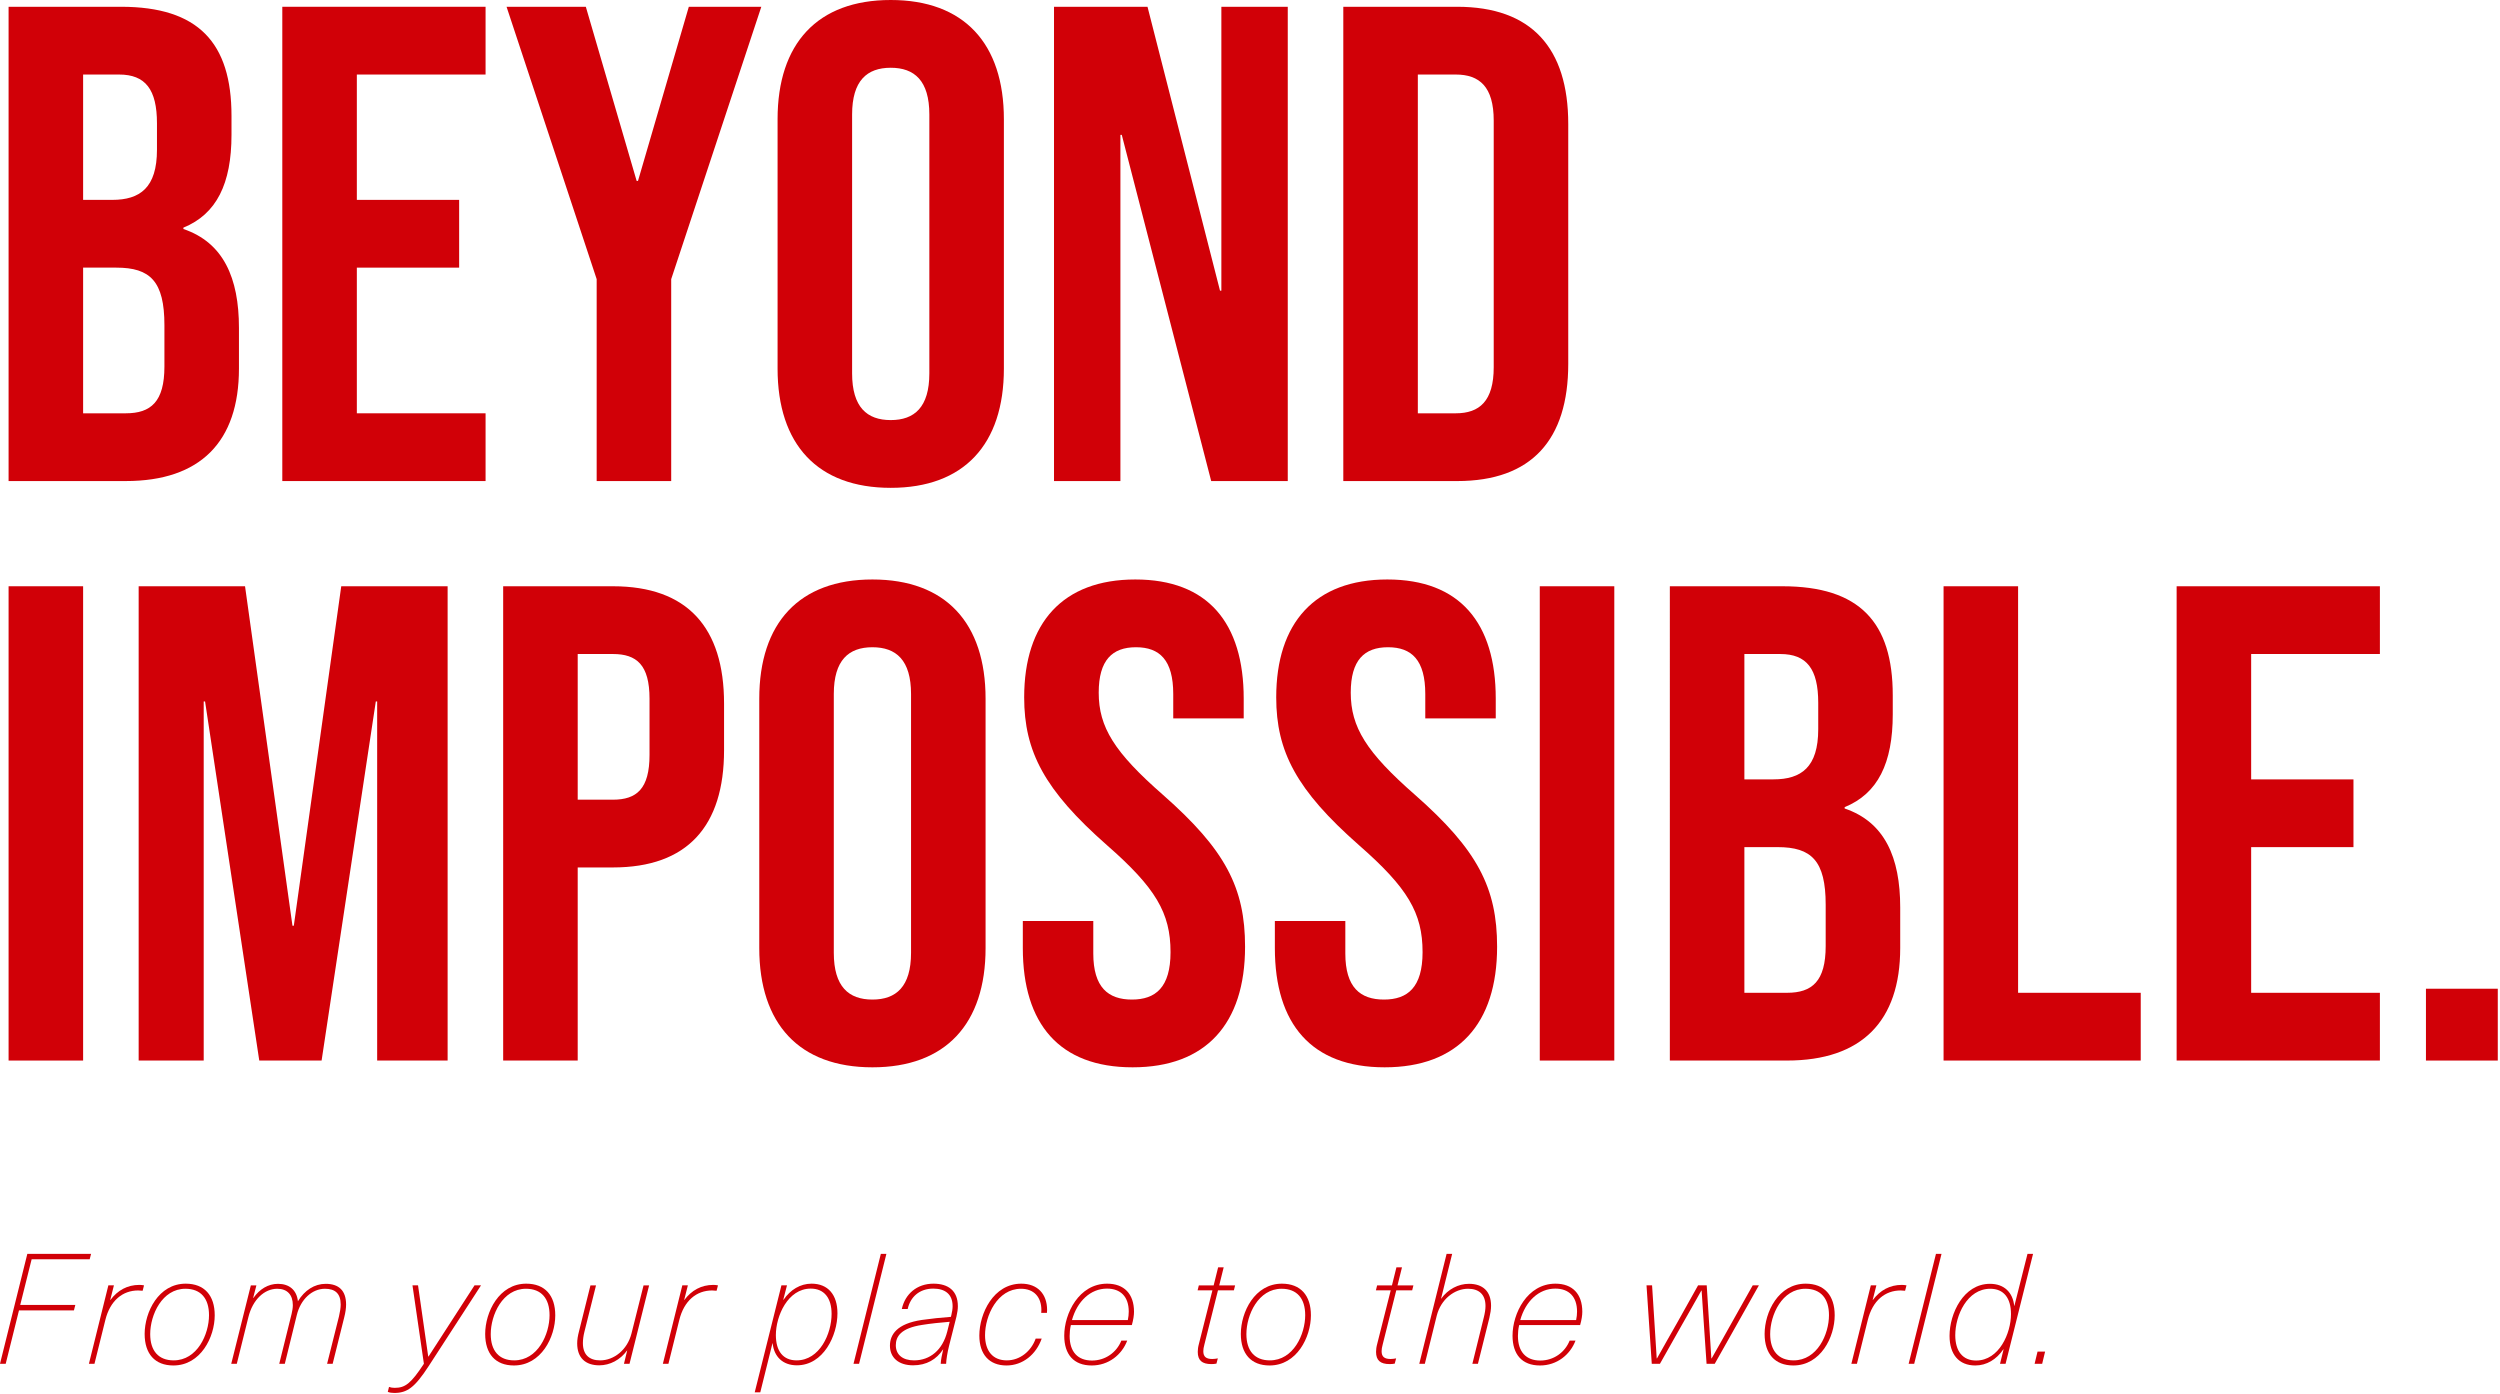 <?xml version="1.0" encoding="utf-8"?>
<!-- Generator: Adobe Illustrator 24.0.1, SVG Export Plug-In . SVG Version: 6.00 Build 0)  -->
<svg version="1.1" id="レイヤー_1" xmlns="http://www.w3.org/2000/svg" xmlns:xlink="http://www.w3.org/1999/xlink" x="0px"
	 y="0px" width="583px" height="325px" viewBox="0 0 583 325" style="enable-background:new 0 0 583 325;" xml:space="preserve">
<style type="text/css">
	.st0{fill:#D10007;}
</style>
<g>
	<path class="st0" d="M7.379,293.663l-2.664,10.655h12.85l-0.324,1.26H4.428l-3.096,12.455H0l6.372-25.629h14.866l-0.324,1.26H7.379
		z"/>
	<path class="st0" d="M33.586,299.747l-0.324,1.26c-0.288-0.036-0.72-0.072-1.044-0.072c-3.6,0-6.551,2.339-7.667,6.947
		l-2.52,10.151h-1.296l4.536-18.286h1.295l-0.864,3.419h0.036c1.692-2.268,3.959-3.527,6.767-3.527
		C32.83,299.639,33.262,299.674,33.586,299.747z"/>
	<path class="st0" d="M50.073,306.729c0,5.076-3.275,11.699-9.646,11.699c-4.319,0-6.695-2.736-6.695-7.343
		c0-5.111,3.24-11.734,9.575-11.734C47.662,299.351,50.073,302.086,50.073,306.729z M35.027,311.121
		c0,3.852,1.908,6.119,5.471,6.119c5.507,0,8.243-6.083,8.243-10.546c0-3.888-1.908-6.155-5.507-6.155
		C37.799,300.539,35.027,306.622,35.027,311.121z"/>
	<path class="st0" d="M80.708,304.21c0,0.828-0.144,1.872-0.432,2.988l-2.7,10.834H76.28l2.771-11.051
		c0.252-1.08,0.396-2.016,0.396-2.771c0-2.592-1.332-3.671-3.671-3.671c-2.988,0-5.651,2.448-6.551,6.083l-2.808,11.411h-1.296
		l2.879-11.626c0.18-0.72,0.288-1.44,0.288-2.052c0-2.376-1.26-3.815-3.636-3.815c-2.987,0-5.723,2.52-6.731,6.623l-2.7,10.871
		h-1.296l4.572-18.286h1.295l-0.756,2.916h0.072c1.404-2.016,3.419-3.275,5.723-3.275c2.627,0,4.355,1.439,4.644,4.067
		c1.548-2.556,3.852-4.067,6.479-4.067C79.016,299.387,80.708,300.97,80.708,304.21z"/>
	<path class="st0" d="M99.97,318.572c-3.275,5.039-5.04,6.263-8.027,6.263c-0.612,0-1.08-0.072-1.512-0.252l0.288-1.152
		c0.396,0.144,0.792,0.216,1.332,0.216c2.448,0,3.779-1.008,6.803-5.615l-2.664-18.286h1.295l2.376,16.594h0.072l10.727-16.594
		h1.512L99.97,318.572z"/>
	<path class="st0" d="M129.487,306.729c0,5.076-3.276,11.699-9.647,11.699c-4.319,0-6.695-2.736-6.695-7.343
		c0-5.111,3.24-11.734,9.575-11.734C127.075,299.351,129.487,302.086,129.487,306.729z M114.441,311.121
		c0,3.852,1.908,6.119,5.471,6.119c5.507,0,8.243-6.083,8.243-10.546c0-3.888-1.908-6.155-5.507-6.155
		C117.212,300.539,114.441,306.622,114.441,311.121z"/>
	<path class="st0" d="M134.6,313.281c0-0.864,0.144-1.764,0.432-2.844l2.664-10.69h1.296l-2.7,10.798
		c-0.252,1.008-0.36,1.908-0.36,2.664c0,2.7,1.476,4.031,4.032,4.031c3.167,0,6.335-2.412,7.307-6.299l2.808-11.194h1.296
		l-4.571,18.286h-1.296l0.756-3.096h-0.036c-1.584,2.196-3.996,3.456-6.479,3.456C136.544,318.392,134.6,316.665,134.6,313.281z"/>
	<path class="st0" d="M167.431,299.747l-0.324,1.26c-0.288-0.036-0.72-0.072-1.044-0.072c-3.6,0-6.551,2.339-7.667,6.947
		l-2.52,10.151h-1.296l4.536-18.286h1.295l-0.864,3.419h0.036c1.692-2.268,3.959-3.527,6.767-3.527
		C166.674,299.639,167.106,299.674,167.431,299.747z"/>
	<path class="st0" d="M195.294,306.262c0,5.183-3.275,12.13-9.467,12.13c-3.275,0-5.327-2.016-5.651-5.147h-0.036l-2.844,11.447H176
		l6.227-24.945h1.296l-0.864,3.348h0.072c1.584-2.34,3.924-3.744,6.515-3.744C193.098,299.351,195.294,301.942,195.294,306.262z
		 M180.932,311.337c0,3.744,1.692,5.903,4.824,5.903c5.399,0,8.171-6.227,8.171-10.834c0-3.708-1.728-5.903-4.859-5.903
		C183.704,300.502,180.932,306.91,180.932,311.337z"/>
	<path class="st0" d="M199.04,318.032l6.371-25.629h1.296l-6.371,25.629H199.04z"/>
	<path class="st0" d="M223.373,304.606c0,0.72-0.108,1.44-0.324,2.412l-1.728,6.839c-0.396,1.548-0.647,3.204-0.684,4.175h-1.26
		c0.036-0.9,0.288-2.16,0.576-3.348h-0.036c-1.512,2.304-3.815,3.708-6.983,3.708c-3.384,0-5.399-1.8-5.399-4.571
		c0-2.556,1.584-5.147,7.451-6.011c1.944-0.288,4.715-0.576,6.767-0.72l0.108-0.432c0.18-0.756,0.288-1.44,0.288-2.052
		c0-2.844-1.8-4.104-4.5-4.104c-3.275,0-5.363,1.98-5.975,4.751h-1.368c0.756-3.492,3.527-5.903,7.379-5.903
		C221.142,299.351,223.373,301.006,223.373,304.606z M221.465,308.241c-1.908,0.144-4.643,0.432-6.371,0.72
		c-5.04,0.756-6.191,2.736-6.191,4.751c0,2.196,1.583,3.527,4.247,3.527c3.78,0,6.659-2.448,7.739-6.695L221.465,308.241z"/>
	<path class="st0" d="M244.182,305.47c0,0.216,0,0.432-0.036,0.684h-1.332c0.036-0.252,0.036-0.468,0.036-0.648
		c0-3.023-1.728-4.967-4.751-4.967c-5.507,0-8.387,6.263-8.387,10.834c0,3.708,1.836,5.867,5.075,5.867
		c3.096,0,5.688-2.16,6.731-5.075h1.404c-1.296,3.708-4.428,6.263-8.207,6.263c-4.032,0-6.335-2.592-6.335-6.983
		c0-5.111,3.276-12.094,9.791-12.094C241.95,299.351,244.182,301.762,244.182,305.47z"/>
	<path class="st0" d="M249.728,308.998c-0.216,0.936-0.288,1.8-0.288,2.556c0,3.708,1.908,5.723,5.219,5.723
		c3.096,0,5.723-1.872,6.839-4.644h1.368c-1.26,3.312-4.355,5.795-8.279,5.795c-4.211,0-6.407-2.592-6.407-6.947
		c0-5.183,3.419-12.13,10.007-12.13c3.959,0,6.263,2.375,6.263,6.551c0,0.792-0.144,1.835-0.504,3.096H249.728z M249.979,307.846
		h13.03c0.144-0.684,0.216-1.368,0.216-1.98c0-3.492-1.908-5.363-5.075-5.363C254.299,300.502,251.203,303.454,249.979,307.846z"/>
	<path class="st0" d="M280.866,313.533c-0.18,0.648-0.252,1.152-0.252,1.584c0,1.26,0.648,1.8,2.088,1.8
		c0.396,0,0.972-0.072,1.296-0.144l-0.324,1.224c-0.324,0.072-0.828,0.108-1.188,0.108c-2.16,0-3.167-0.864-3.167-2.843
		c0-0.54,0.072-1.152,0.288-1.944l3.132-12.418h-3.456l0.288-1.152h3.456l1.043-4.211h1.296l-1.043,4.211h3.708l-0.288,1.152h-3.708
		L280.866,313.533z"/>
	<path class="st0" d="M305.705,306.729c0,5.076-3.276,11.699-9.647,11.699c-4.319,0-6.695-2.736-6.695-7.343
		c0-5.111,3.24-11.734,9.575-11.734C303.293,299.351,305.705,302.086,305.705,306.729z M290.659,311.121
		c0,3.852,1.908,6.119,5.471,6.119c5.507,0,8.243-6.083,8.243-10.546c0-3.888-1.908-6.155-5.507-6.155
		C293.43,300.539,290.659,306.622,290.659,311.121z"/>
	<path class="st0" d="M322.445,313.533c-0.18,0.648-0.252,1.152-0.252,1.584c0,1.26,0.648,1.8,2.088,1.8
		c0.396,0,0.972-0.072,1.296-0.144l-0.324,1.224c-0.324,0.072-0.828,0.108-1.188,0.108c-2.16,0-3.167-0.864-3.167-2.843
		c0-0.54,0.072-1.152,0.288-1.944l3.132-12.418h-3.456l0.288-1.152h3.456l1.043-4.211h1.296l-1.043,4.211h3.708l-0.288,1.152h-3.708
		L322.445,313.533z"/>
	<path class="st0" d="M336.089,302.842c1.584-2.196,3.996-3.456,6.479-3.456c3.204,0,5.147,1.728,5.147,5.111
		c0,0.864-0.144,1.764-0.396,2.844l-2.664,10.69h-1.296l2.664-10.799c0.252-1.008,0.396-1.908,0.396-2.664
		c0-2.7-1.512-4.031-4.067-4.031c-3.131,0-6.335,2.412-7.307,6.299l-2.771,11.195h-1.296l6.371-25.629h1.296l-2.592,10.439H336.089z
		"/>
	<path class="st0" d="M354.27,308.998c-0.216,0.936-0.288,1.8-0.288,2.556c0,3.708,1.908,5.723,5.219,5.723
		c3.096,0,5.723-1.872,6.839-4.644h1.368c-1.26,3.312-4.355,5.795-8.279,5.795c-4.211,0-6.407-2.592-6.407-6.947
		c0-5.183,3.419-12.13,10.007-12.13c3.959,0,6.263,2.375,6.263,6.551c0,0.792-0.144,1.835-0.504,3.096H354.27z M354.522,307.846
		h13.03c0.144-0.684,0.216-1.368,0.216-1.98c0-3.492-1.908-5.363-5.075-5.363C358.841,300.502,355.746,303.454,354.522,307.846z"/>
	<path class="st0" d="M397.971,318.032l-0.612-8.927l-0.54-8.135h-0.072c-1.548,2.736-3.023,5.399-4.607,8.135l-5.04,8.927h-1.908
		l-1.224-18.286h1.296l0.54,8.459l0.54,8.567h0.072c1.583-2.808,3.204-5.723,4.823-8.531l4.751-8.495h2.016l0.54,8.495l0.54,8.531
		h0.072c1.62-2.808,3.24-5.759,4.823-8.567l4.751-8.459h1.44l-10.295,18.286H397.971z"/>
	<path class="st0" d="M427.851,306.729c0,5.076-3.276,11.699-9.647,11.699c-4.319,0-6.695-2.736-6.695-7.343
		c0-5.111,3.24-11.734,9.575-11.734C425.438,299.351,427.851,302.086,427.851,306.729z M412.804,311.121
		c0,3.852,1.908,6.119,5.471,6.119c5.507,0,8.243-6.083,8.243-10.546c0-3.888-1.908-6.155-5.507-6.155
		C415.576,300.539,412.804,306.622,412.804,311.121z"/>
	<path class="st0" d="M444.59,299.747l-0.324,1.26c-0.288-0.036-0.72-0.072-1.044-0.072c-3.6,0-6.551,2.339-7.667,6.947
		l-2.52,10.151h-1.296l4.536-18.286h1.295l-0.864,3.419h0.036c1.692-2.268,3.959-3.527,6.767-3.527
		C443.834,299.639,444.266,299.674,444.59,299.747z"/>
	<path class="st0" d="M445.095,318.032l6.371-25.629h1.296l-6.371,25.629H445.095z"/>
	<path class="st0" d="M466.405,318.032l0.828-3.348h-0.072c-1.583,2.34-3.887,3.744-6.515,3.744c-3.852,0-6.011-2.592-6.011-6.911
		c0-5.184,3.24-12.13,9.431-12.13c3.312,0,5.328,2.016,5.651,5.147h0.036l3.06-12.13h1.296l-6.407,25.629H466.405z M455.967,311.373
		c0,3.708,1.728,5.903,4.859,5.903c5.399,0,8.135-6.407,8.135-10.834c0-3.744-1.692-5.903-4.823-5.903
		C458.738,300.539,455.967,306.766,455.967,311.373z"/>
	<path class="st0" d="M474.471,318.032l0.684-2.844h1.764l-0.684,2.844H474.471z"/>
</g>
<g>
	<path class="st0" d="M2.002,1.58h26.229c18.013,0,25.755,8.375,25.755,25.439v4.424c0,11.376-3.476,18.486-11.218,21.646v0.316
		c9.322,3.16,12.956,11.376,12.956,23.069v9.48c0,17.065-9.006,26.229-26.387,26.229H2.002V1.58z M26.177,46.612
		c6.479,0,10.428-2.844,10.428-11.692v-6.163c0-7.9-2.686-11.376-8.848-11.376h-8.374v29.231H26.177z M29.337,96.383
		c5.846,0,9.006-2.686,9.006-10.902v-9.639c0-10.27-3.318-13.43-11.218-13.43h-7.742v33.971H29.337z"/>
	<path class="st0" d="M65.833,1.58h47.401v15.801H83.214v29.231h23.858v15.8H83.214v33.971h30.021v15.8H65.833V1.58z"/>
	<path class="st0" d="M139.144,65.098L118.129,1.58h18.487l11.85,40.607h0.316l11.85-40.607h16.907l-21.015,63.518v47.085h-17.381
		V65.098z"/>
	<path class="st0" d="M181.331,85.955V27.809C181.331,10.112,190.653,0,207.718,0s26.387,10.112,26.387,27.809v58.146
		c0,17.697-9.322,27.809-26.387,27.809S181.331,103.651,181.331,85.955z M216.724,87.061V26.703c0-7.9-3.476-10.902-9.006-10.902
		s-9.006,3.002-9.006,10.902v60.358c0,7.9,3.476,10.902,9.006,10.902S216.724,94.961,216.724,87.061z"/>
	<path class="st0" d="M245.794,1.58h21.805l16.907,66.204h0.316V1.58h15.484v110.604h-17.854l-20.856-80.74h-0.316v80.74h-15.485
		V1.58z"/>
	<path class="st0" d="M313.258,1.58h26.545c17.38,0,25.913,9.639,25.913,27.335v55.934c0,17.697-8.532,27.335-25.913,27.335h-26.545
		V1.58z M339.487,96.383c5.53,0,8.848-2.844,8.848-10.745V28.125c0-7.9-3.318-10.744-8.848-10.744h-8.848v79.002H339.487z"/>
	<path class="st0" d="M2.002,136.716h17.381v110.604H2.002V136.716z"/>
	<path class="st0" d="M32.336,136.716h24.807l11.06,79.161h0.316l11.061-79.161h24.807v110.604H87.954v-83.743h-0.316l-12.64,83.743
		H60.461l-12.64-83.743h-0.316v83.743H32.336V136.716z"/>
	<path class="st0" d="M117.339,136.716h25.597c17.38,0,25.913,9.639,25.913,27.335v10.902c0,17.697-8.532,27.335-25.913,27.335
		h-8.216v45.031h-17.381V136.716z M142.937,186.487c5.53,0,8.532-2.528,8.532-10.428v-13.114c0-7.9-3.002-10.428-8.532-10.428
		h-8.216v33.971H142.937z"/>
	<path class="st0" d="M177.062,221.09v-58.146c0-17.697,9.322-27.809,26.387-27.809s26.387,10.112,26.387,27.809v58.146
		c0,17.697-9.322,27.809-26.387,27.809S177.062,238.787,177.062,221.09z M212.455,222.197v-60.358c0-7.9-3.476-10.902-9.006-10.902
		s-9.006,3.002-9.006,10.902v60.358c0,7.9,3.476,10.902,9.006,10.902S212.455,230.097,212.455,222.197z"/>
	<path class="st0" d="M238.522,221.09v-6.32h16.433v7.584c0,7.9,3.476,10.745,9.006,10.745c5.53,0,9.006-2.844,9.006-11.061
		c0-9.164-3.477-15.01-14.853-24.965c-14.537-12.798-19.277-21.805-19.277-34.445c0-17.381,9.006-27.493,25.913-27.493
		c16.906,0,25.281,10.112,25.281,27.809v4.582H273.6v-5.688c0-7.9-3.16-10.902-8.69-10.902s-8.69,3.002-8.69,10.586
		c0,8.058,3.634,13.904,15.01,23.858c14.537,12.798,19.119,21.647,19.119,35.393c0,18.013-9.165,28.125-26.229,28.125
		S238.522,238.787,238.522,221.09z"/>
	<path class="st0" d="M297.297,221.09v-6.32h16.433v7.584c0,7.9,3.476,10.745,9.006,10.745c5.53,0,9.006-2.844,9.006-11.061
		c0-9.164-3.476-15.01-14.852-24.965c-14.537-12.798-19.277-21.805-19.277-34.445c0-17.381,9.006-27.493,25.913-27.493
		c16.906,0,25.281,10.112,25.281,27.809v4.582h-16.433v-5.688c0-7.9-3.16-10.902-8.69-10.902s-8.69,3.002-8.69,10.586
		c0,8.058,3.634,13.904,15.01,23.858c14.537,12.798,19.119,21.647,19.119,35.393c0,18.013-9.165,28.125-26.229,28.125
		S297.297,238.787,297.297,221.09z"/>
	<path class="st0" d="M359.074,136.716h17.381v110.604h-17.381V136.716z"/>
	<path class="st0" d="M389.408,136.716h26.229c18.013,0,25.755,8.375,25.755,25.439v4.424c0,11.376-3.476,18.486-11.218,21.646
		v0.316c9.322,3.16,12.956,11.376,12.956,23.069v9.48c0,17.065-9.006,26.229-26.387,26.229h-27.335V136.716z M413.583,181.748
		c6.479,0,10.428-2.844,10.428-11.692v-6.163c0-7.9-2.686-11.376-8.848-11.376h-8.374v29.231H413.583z M416.743,231.519
		c5.846,0,9.006-2.686,9.006-10.902v-9.639c0-10.27-3.318-13.43-11.218-13.43h-7.742v33.971H416.743z"/>
	<path class="st0" d="M453.239,136.716h17.381v94.803h28.599v15.8h-45.979V136.716z"/>
	<path class="st0" d="M507.59,136.716h47.401v15.801h-30.021v29.231h23.858v15.8h-23.858v33.971h30.021v15.8H507.59V136.716z"/>
	<path class="st0" d="M565.731,230.571h16.749v16.749h-16.749V230.571z"/>
</g>
</svg>
